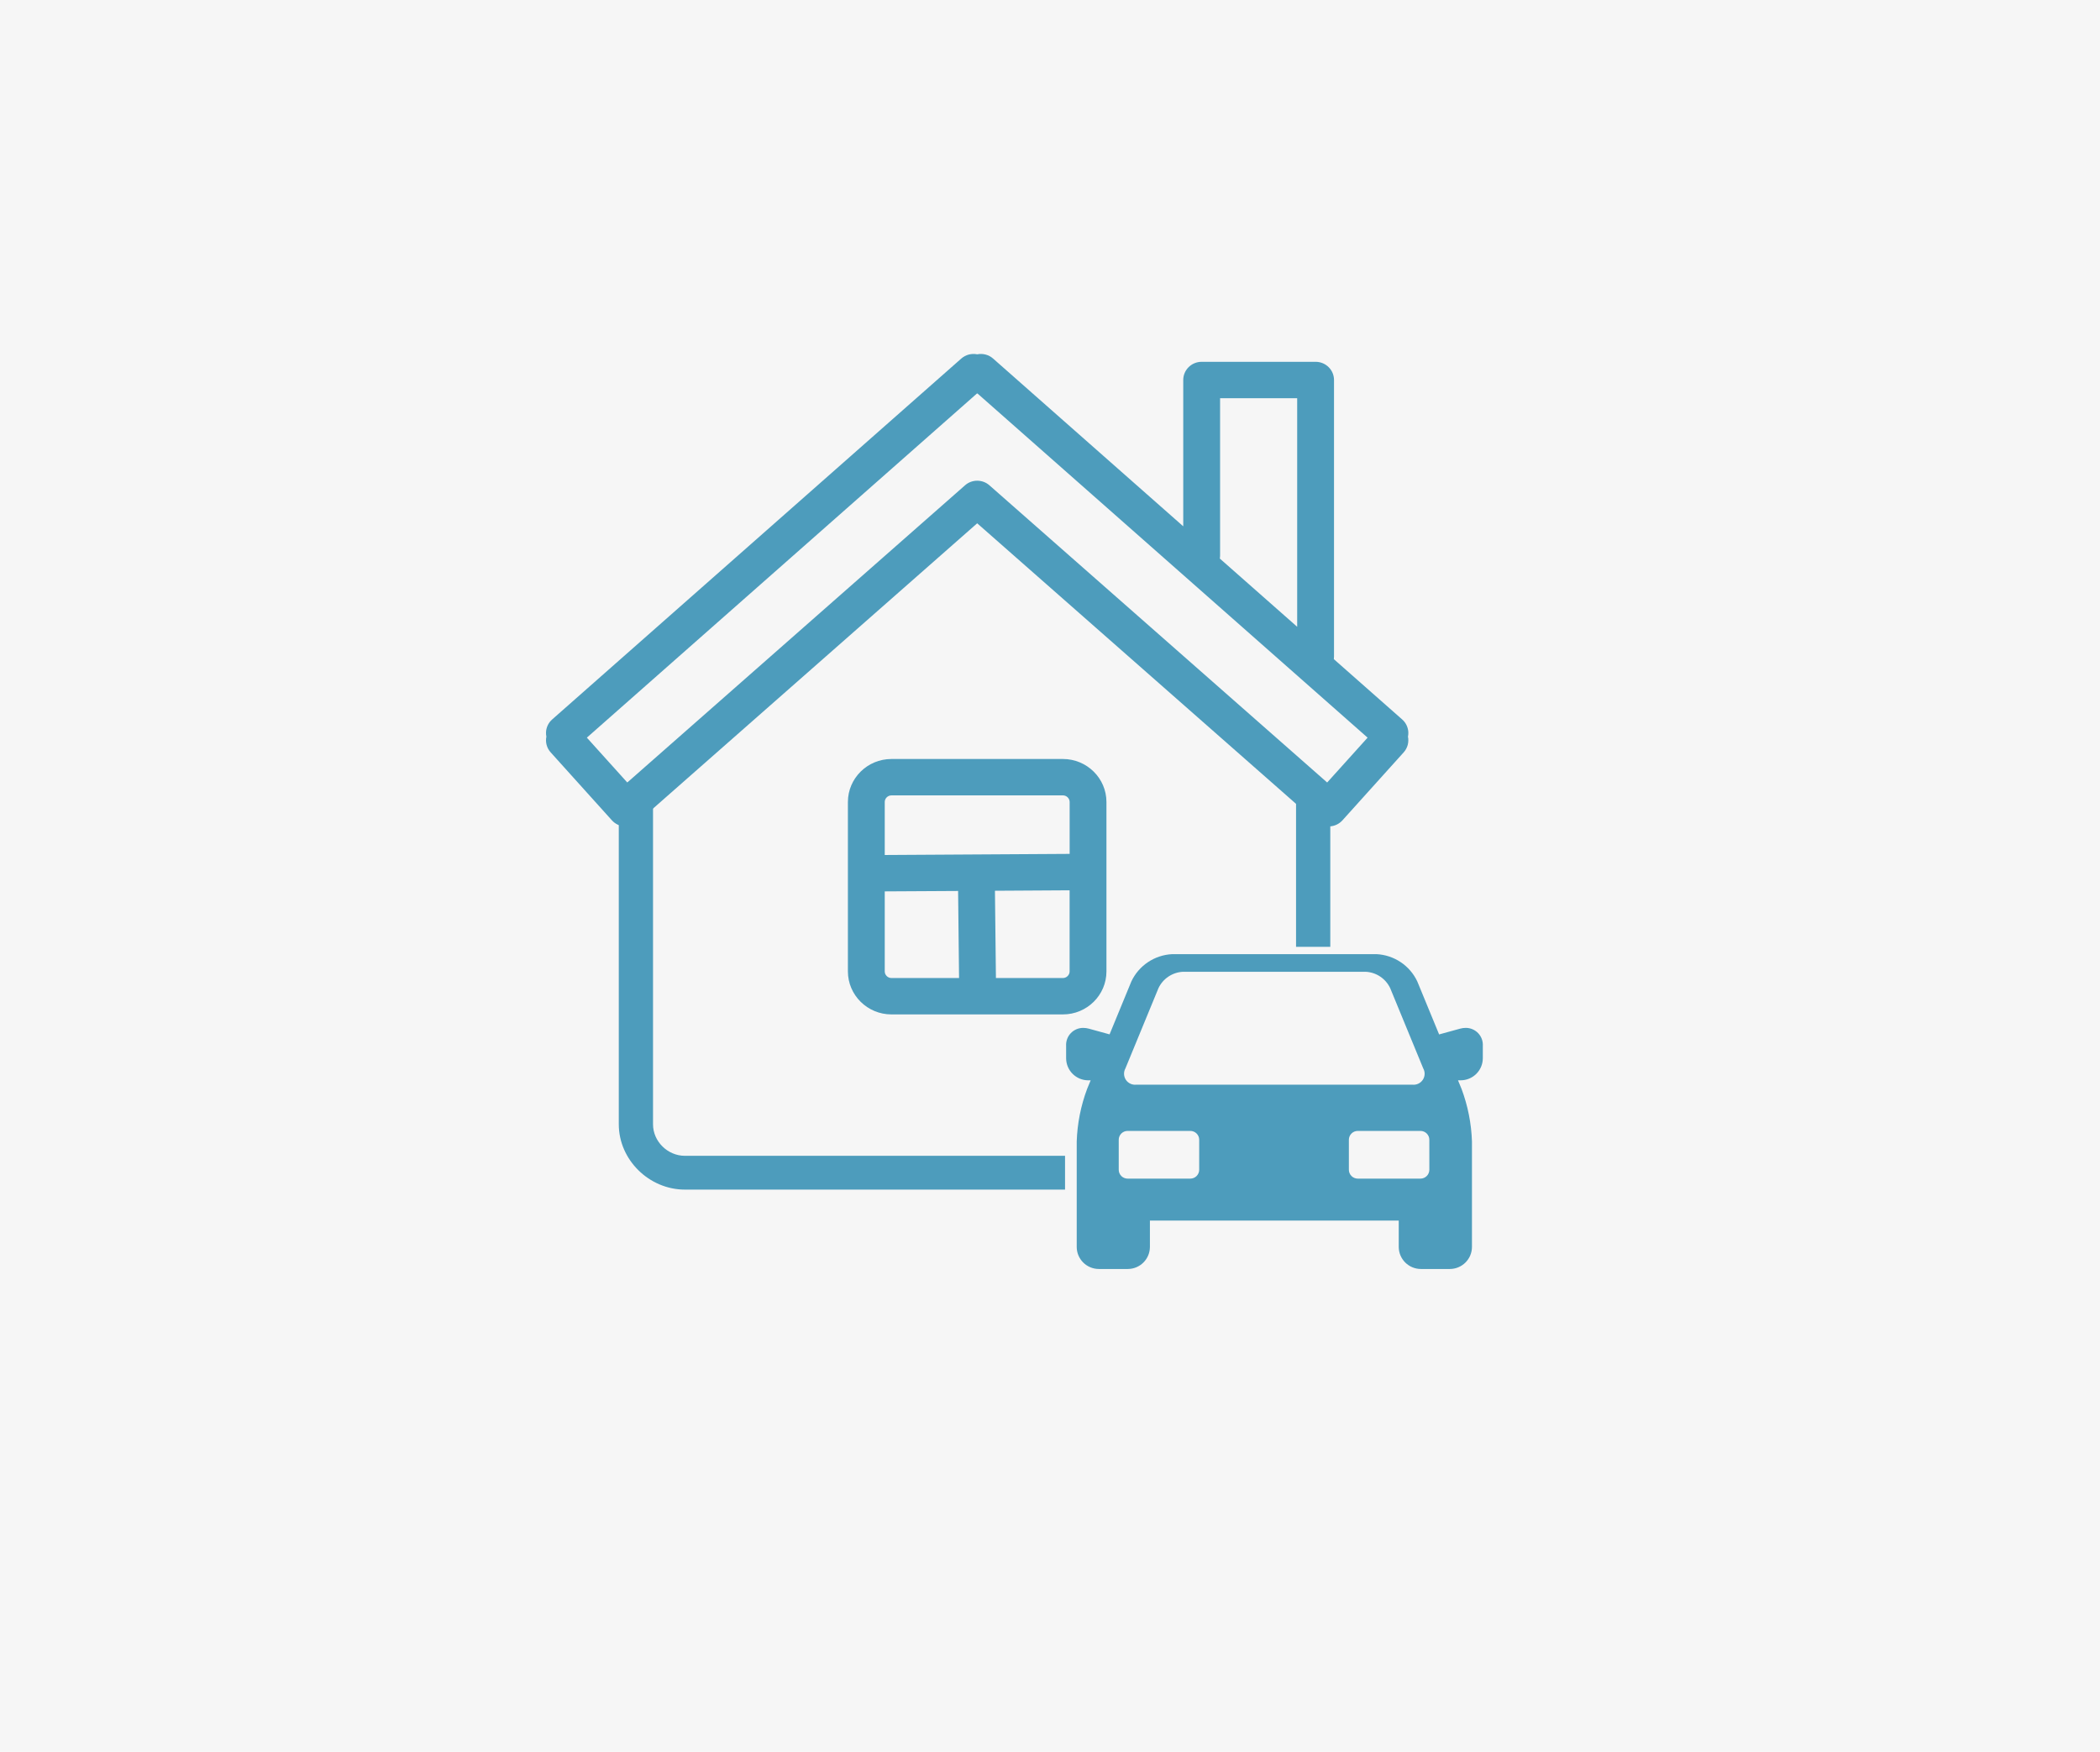 <svg width="350" height="292" viewBox="0 0 350 292" fill="none" xmlns="http://www.w3.org/2000/svg">
<rect width="350" height="292" fill="#F6F6F6"/>
<path d="M103.131 187.416C103.131 193.315 108.177 198.294 114.142 198.294H177.507V192.662H114.148C111.271 192.662 108.838 190.259 108.838 187.416V132.912C108.838 131.352 107.563 130.093 105.985 130.093C104.406 130.093 103.131 131.358 103.131 132.912V187.416Z" fill="#4D9CBC"/>
<path d="M218.861 130.093C217.282 130.093 216.008 131.358 216.008 132.912V157.824H221.715V132.912C221.715 131.352 220.44 130.093 218.861 130.093Z" fill="#4D9CBC"/>
<path d="M177.157 169.092H148.568C144.568 169.092 141.317 165.874 141.317 161.923V133.686C141.317 129.735 144.568 126.517 148.568 126.517H177.157C181.157 126.517 184.408 129.735 184.408 133.686V161.923C184.408 165.88 181.157 169.092 177.157 169.092ZM165.988 163.026H177.157C177.759 163.026 178.268 162.524 178.268 161.923V148.405L165.824 148.48L165.988 163.026ZM147.457 148.584V161.923C147.457 162.524 147.965 163.026 148.568 163.026H159.842L159.684 148.515L147.457 148.584ZM148.568 132.583C147.965 132.583 147.457 133.085 147.457 133.686V142.519L178.274 142.334V133.686C178.274 133.085 177.765 132.583 177.163 132.583H148.568ZM221.447 137.753C220.698 137.753 219.967 137.481 219.406 136.984L162.865 87.229L106.325 136.99C105.716 137.527 104.909 137.799 104.102 137.753C103.29 137.707 102.529 137.343 101.986 136.742L91.776 125.408C91.109 124.668 90.875 123.692 91.062 122.791C91.01 122.542 90.992 122.288 91.004 122.034C91.045 121.225 91.413 120.469 92.027 119.925L160.21 59.771C160.953 59.113 161.941 58.876 162.865 59.061C163.789 58.876 164.777 59.113 165.52 59.771L197.208 87.731V63.341C197.208 61.666 198.583 60.309 200.278 60.309H219.266C220.961 60.309 222.336 61.666 222.336 63.341V109.446C222.336 109.591 222.324 109.735 222.306 109.874L233.697 119.925C234.311 120.463 234.674 121.225 234.721 122.034C234.733 122.288 234.715 122.542 234.662 122.791C234.844 123.692 234.616 124.668 233.949 125.408L223.739 136.742C223.195 137.343 222.435 137.707 221.622 137.753C221.564 137.753 221.505 137.753 221.447 137.753ZM162.865 80.129C163.596 80.129 164.327 80.383 164.906 80.897L221.195 130.434L227.932 122.958L162.918 65.594C162.889 65.594 162.854 65.594 162.824 65.594L97.81 122.958L104.547 130.434L160.836 80.897C161.403 80.389 162.134 80.129 162.865 80.129ZM203.302 93.104L216.196 104.478V66.374H203.348V92.59C203.348 92.763 203.331 92.936 203.302 93.104Z" fill="#4D9CBC"/>
<path d="M244.28 171.337C243.968 171.338 243.658 171.381 243.357 171.465L239.853 172.428L236.213 163.589C235.601 162.288 234.645 161.179 233.448 160.379C232.251 159.579 230.859 159.118 229.42 159.047H195.357C193.918 159.118 192.526 159.579 191.329 160.379C190.132 161.179 189.176 162.288 188.563 163.589L184.929 172.417L181.468 171.466C181.167 171.382 180.857 171.34 180.545 171.339C180.156 171.335 179.771 171.412 179.413 171.564C179.054 171.715 178.731 171.939 178.463 172.22C178.195 172.501 177.988 172.834 177.855 173.199C177.721 173.563 177.665 173.951 177.688 174.338V176.399C177.689 177.374 178.078 178.31 178.77 179C179.462 179.69 180.4 180.078 181.378 180.079H181.777L181.189 181.506C180.135 184.319 179.549 187.285 179.453 190.287V207.847C179.454 208.823 179.843 209.758 180.535 210.448C181.227 211.138 182.165 211.526 183.143 211.527H187.961C188.94 211.526 189.878 211.138 190.57 210.448C191.262 209.758 191.651 208.823 191.652 207.847V203.461H233.124V207.847C233.125 208.823 233.515 209.758 234.207 210.448C234.899 211.138 235.837 211.526 236.815 211.527H241.636C242.614 211.526 243.553 211.138 244.245 210.448C244.937 209.758 245.326 208.823 245.327 207.847V190.285C245.23 187.283 244.643 184.317 243.589 181.503L243.001 180.076H243.445C244.424 180.075 245.362 179.687 246.054 178.997C246.746 178.307 247.135 177.372 247.136 176.396V174.338C247.16 173.951 247.103 173.563 246.97 173.199C246.836 172.834 246.629 172.501 246.362 172.219C246.094 171.938 245.771 171.715 245.413 171.563C245.055 171.411 244.669 171.334 244.28 171.337ZM187.575 178.079L193.081 164.709C193.45 163.93 194.023 163.265 194.741 162.785C195.458 162.306 196.293 162.029 197.155 161.986H227.621C228.484 162.029 229.319 162.306 230.036 162.785C230.754 163.265 231.327 163.93 231.696 164.709L237.201 178.079C237.368 178.375 237.45 178.712 237.437 179.052C237.423 179.391 237.316 179.721 237.126 180.003C236.936 180.285 236.672 180.509 236.361 180.65C236.051 180.792 235.708 180.844 235.37 180.802H189.408C189.07 180.844 188.727 180.791 188.417 180.65C188.107 180.509 187.842 180.285 187.652 180.003C187.462 179.72 187.355 179.391 187.341 179.052C187.328 178.712 187.409 178.376 187.575 178.079ZM199.866 194.991C199.865 195.381 199.709 195.755 199.433 196.031C199.157 196.307 198.782 196.463 198.391 196.464H187.931C187.539 196.463 187.165 196.307 186.888 196.031C186.611 195.755 186.456 195.381 186.455 194.991V189.987C186.455 189.597 186.611 189.222 186.887 188.946C187.164 188.669 187.539 188.513 187.931 188.512H198.391C198.782 188.513 199.157 188.668 199.433 188.944C199.71 189.22 199.866 189.593 199.867 189.983L199.866 194.991ZM238.224 194.991C238.222 195.381 238.066 195.755 237.79 196.03C237.513 196.306 237.139 196.462 236.748 196.463H226.288C225.897 196.462 225.523 196.306 225.246 196.03C224.97 195.755 224.814 195.381 224.812 194.991V189.987C224.813 189.597 224.968 189.222 225.245 188.946C225.521 188.669 225.897 188.513 226.288 188.512H236.746C237.137 188.513 237.512 188.668 237.789 188.944C238.065 189.22 238.221 189.593 238.222 189.983L238.224 194.991Z" fill="#4D9CBC"/>
</svg>
